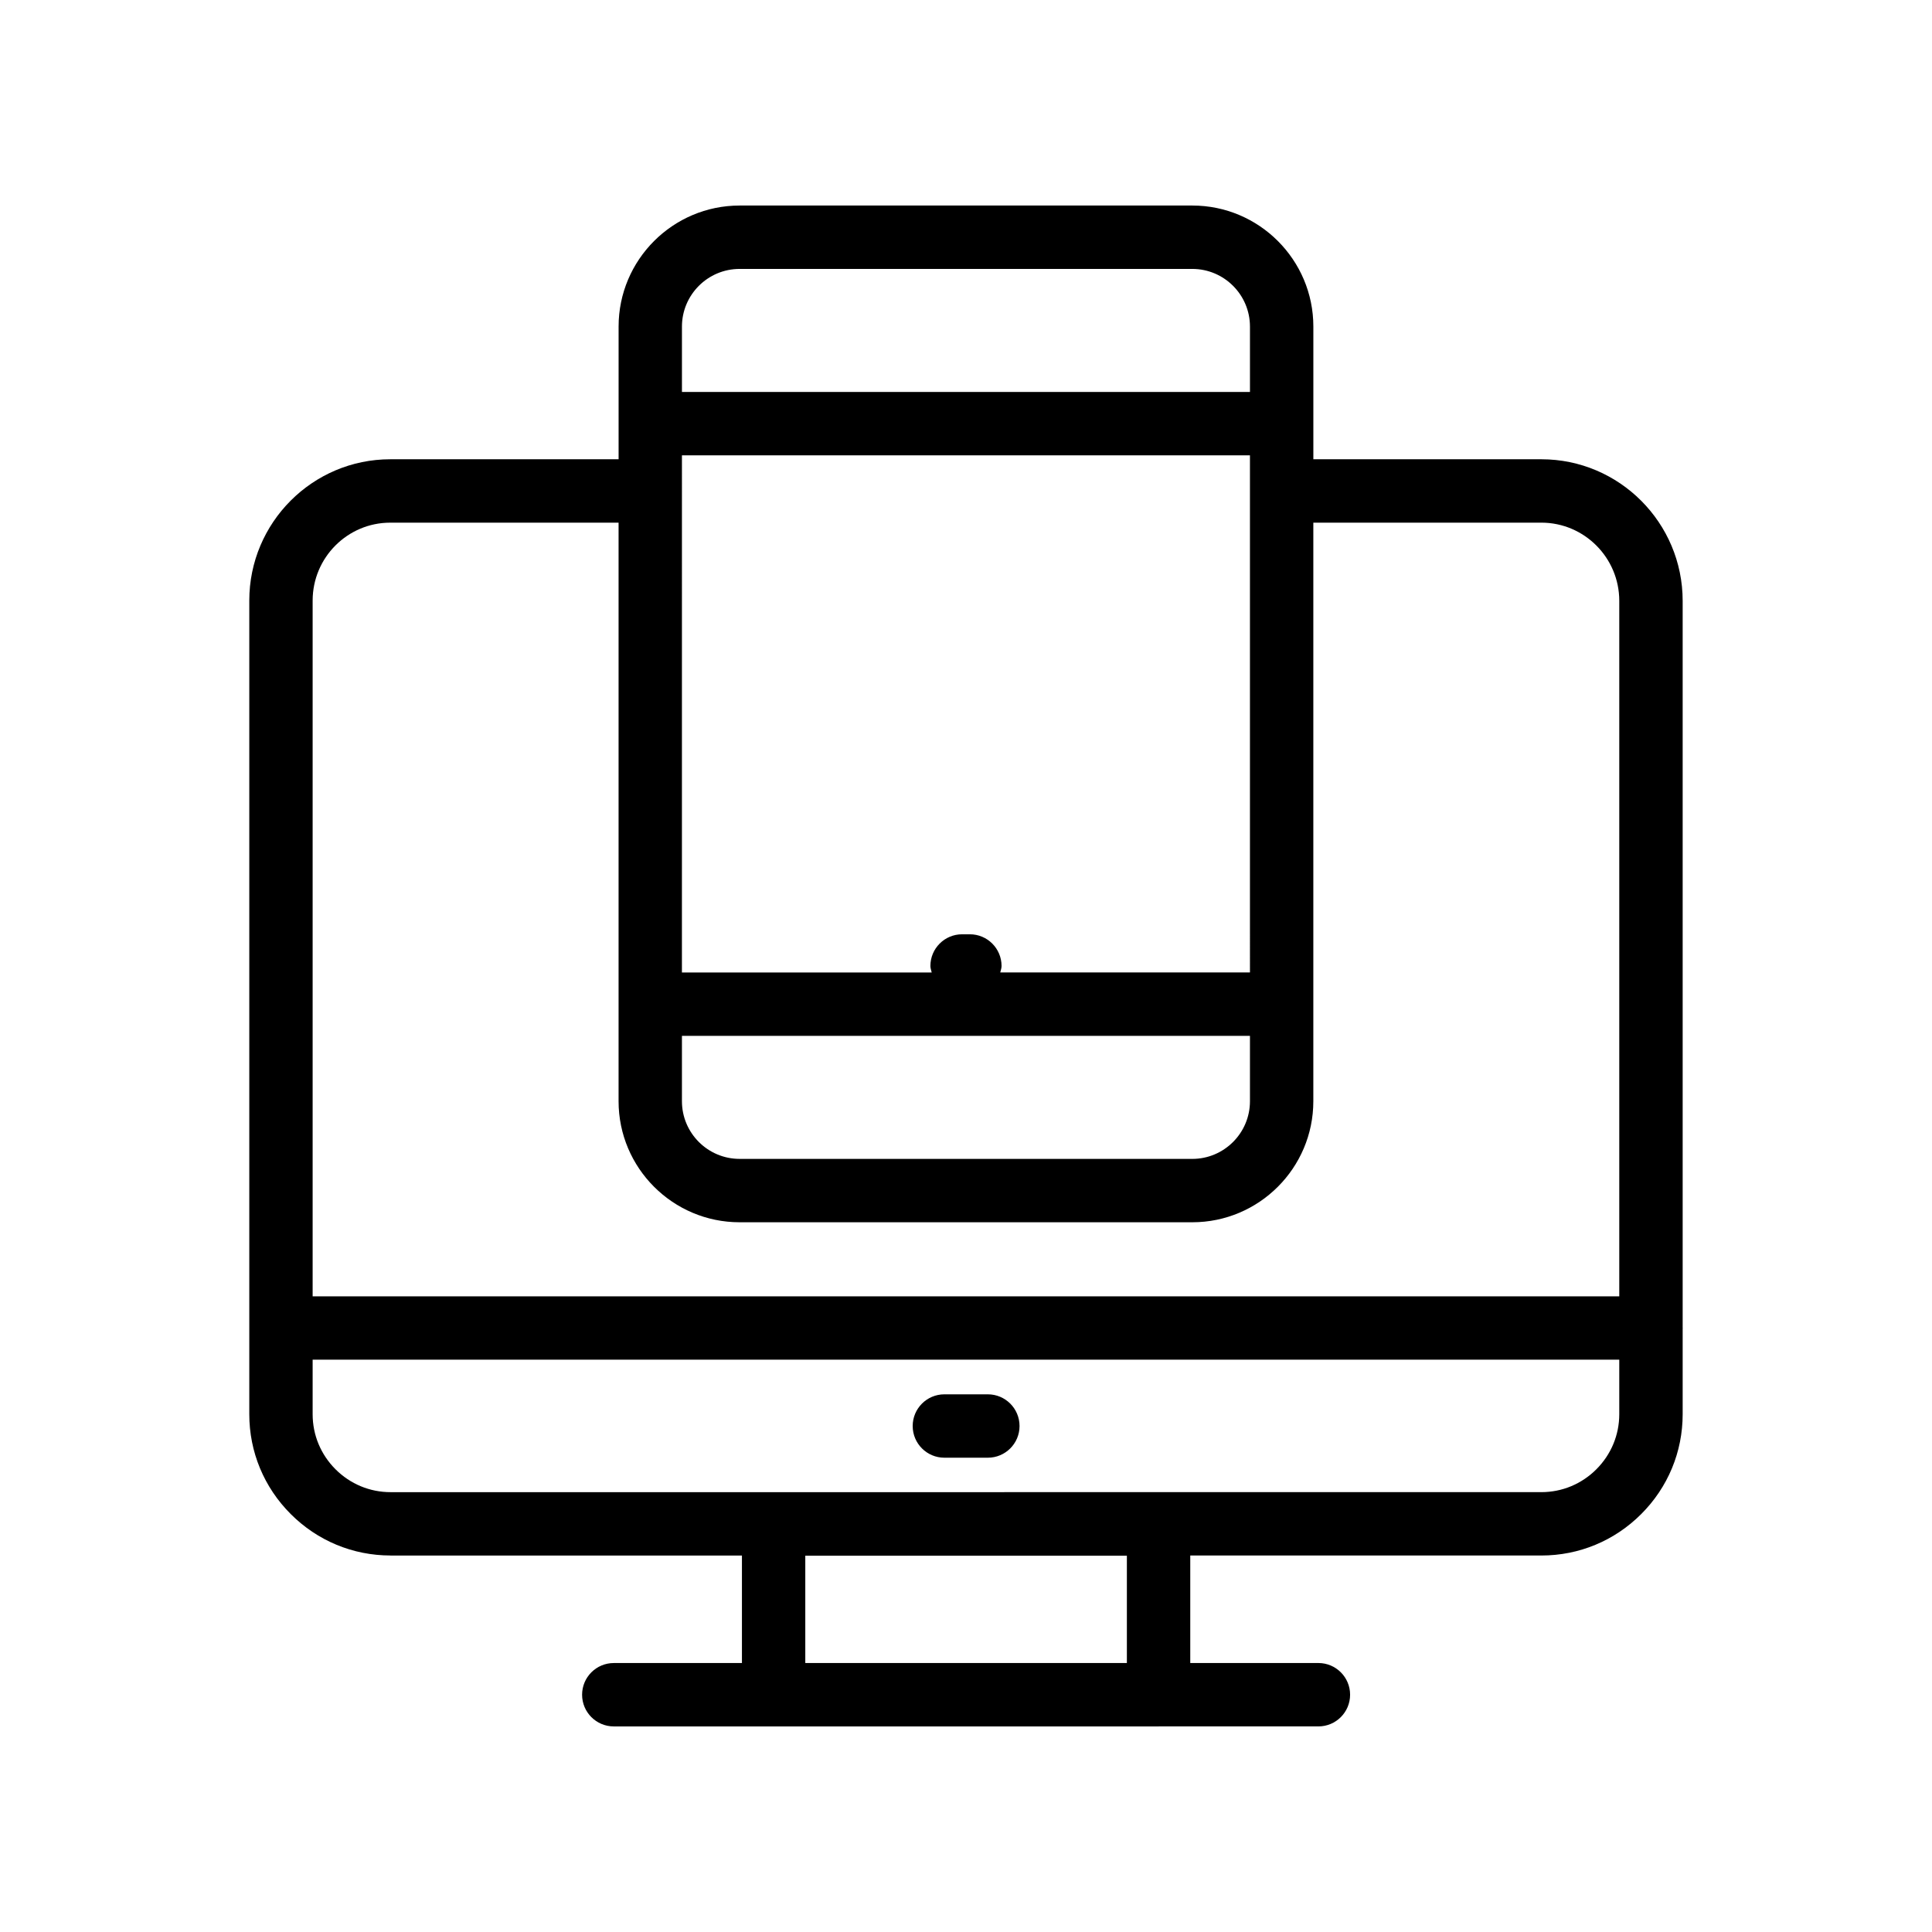 <?xml version="1.0" encoding="UTF-8"?>
<!-- Uploaded to: SVG Repo, www.svgrepo.com, Generator: SVG Repo Mixer Tools -->
<svg fill="#000000" width="800px" height="800px" version="1.1" viewBox="144 144 512 512" xmlns="http://www.w3.org/2000/svg">
 <g>
  <path d="m405.79 513.51h-11.52c-4.637 0-8.398 3.758-8.398 8.398 0 4.637 3.758 8.398 8.398 8.398h11.52c4.637 0 8.398-3.758 8.398-8.398-0.004-4.641-3.762-8.398-8.398-8.398z"/>
  <path d="m247.5 556.23h93.121v28.492h-33.961c-4.637 0-8.398 3.758-8.398 8.398 0 4.637 3.758 8.398 8.398 8.398h42.336c0.004-0.004 0.012 0 0.02 0h102.02c0.008 0 0.012-0.004 0.02-0.004h42.336c4.637 0 8.398-3.758 8.398-8.398 0-4.637-3.758-8.398-8.398-8.398h-33.961v-28.492h93.051c9.98 0 19.375-3.898 26.457-10.984 7.086-7.082 10.984-16.477 10.984-26.457v-22.758c0-0.035 0.02-0.066 0.02-0.102 0-0.035-0.02-0.066-0.02-0.102v-192.59c0-20.688-16.797-37.523-37.441-37.523h-60.43v-35.168c0-17.688-14.387-32.074-32.074-32.074h-119.97c-17.688 0-32.074 14.387-32.074 32.074v35.168h-60.508c-20.602 0-37.363 16.797-37.363 37.441v215.63c0 9.98 3.898 19.375 10.984 26.457 7.078 7.086 16.477 10.984 26.457 10.984zm109.91 28.488v-28.445h85.223v28.445zm209.65-51.348c-3.91 3.91-9.09 6.062-14.582 6.062l-304.98 0.004c-5.492 0-10.672-2.152-14.582-6.062-3.91-3.91-6.062-9.09-6.062-14.582v-14.461h346.27v14.461c-0.004 5.488-2.156 10.668-6.066 14.578zm-91.809-131.66h-66.176c0.125-0.57 0.348-1.105 0.348-1.715 0-4.637-3.758-8.398-8.398-8.398h-2.062c-4.637 0-8.398 3.758-8.398 8.398 0 0.609 0.223 1.145 0.348 1.719h-66.195l0.004-137.05h150.53zm-150.53 16.797h150.53v17.332c0 8.426-6.856 15.281-15.281 15.281l-119.97-0.004c-8.426 0-15.281-6.856-15.281-15.281zm15.281-203.24h119.97c8.426 0 15.281 6.856 15.281 15.281v17.328l-150.53-0.004v-17.324c0-8.426 6.856-15.281 15.281-15.281zm-92.582 67.242h60.508v153.33c0 17.688 14.387 32.074 32.074 32.074h119.97c17.688 0 32.074-14.387 32.074-32.074v-153.33h60.43c11.387 0 20.648 9.301 20.648 20.73v184.3h-346.27v-184.38c0-11.387 9.227-20.648 20.57-20.648z"/>
 </g>
</svg>